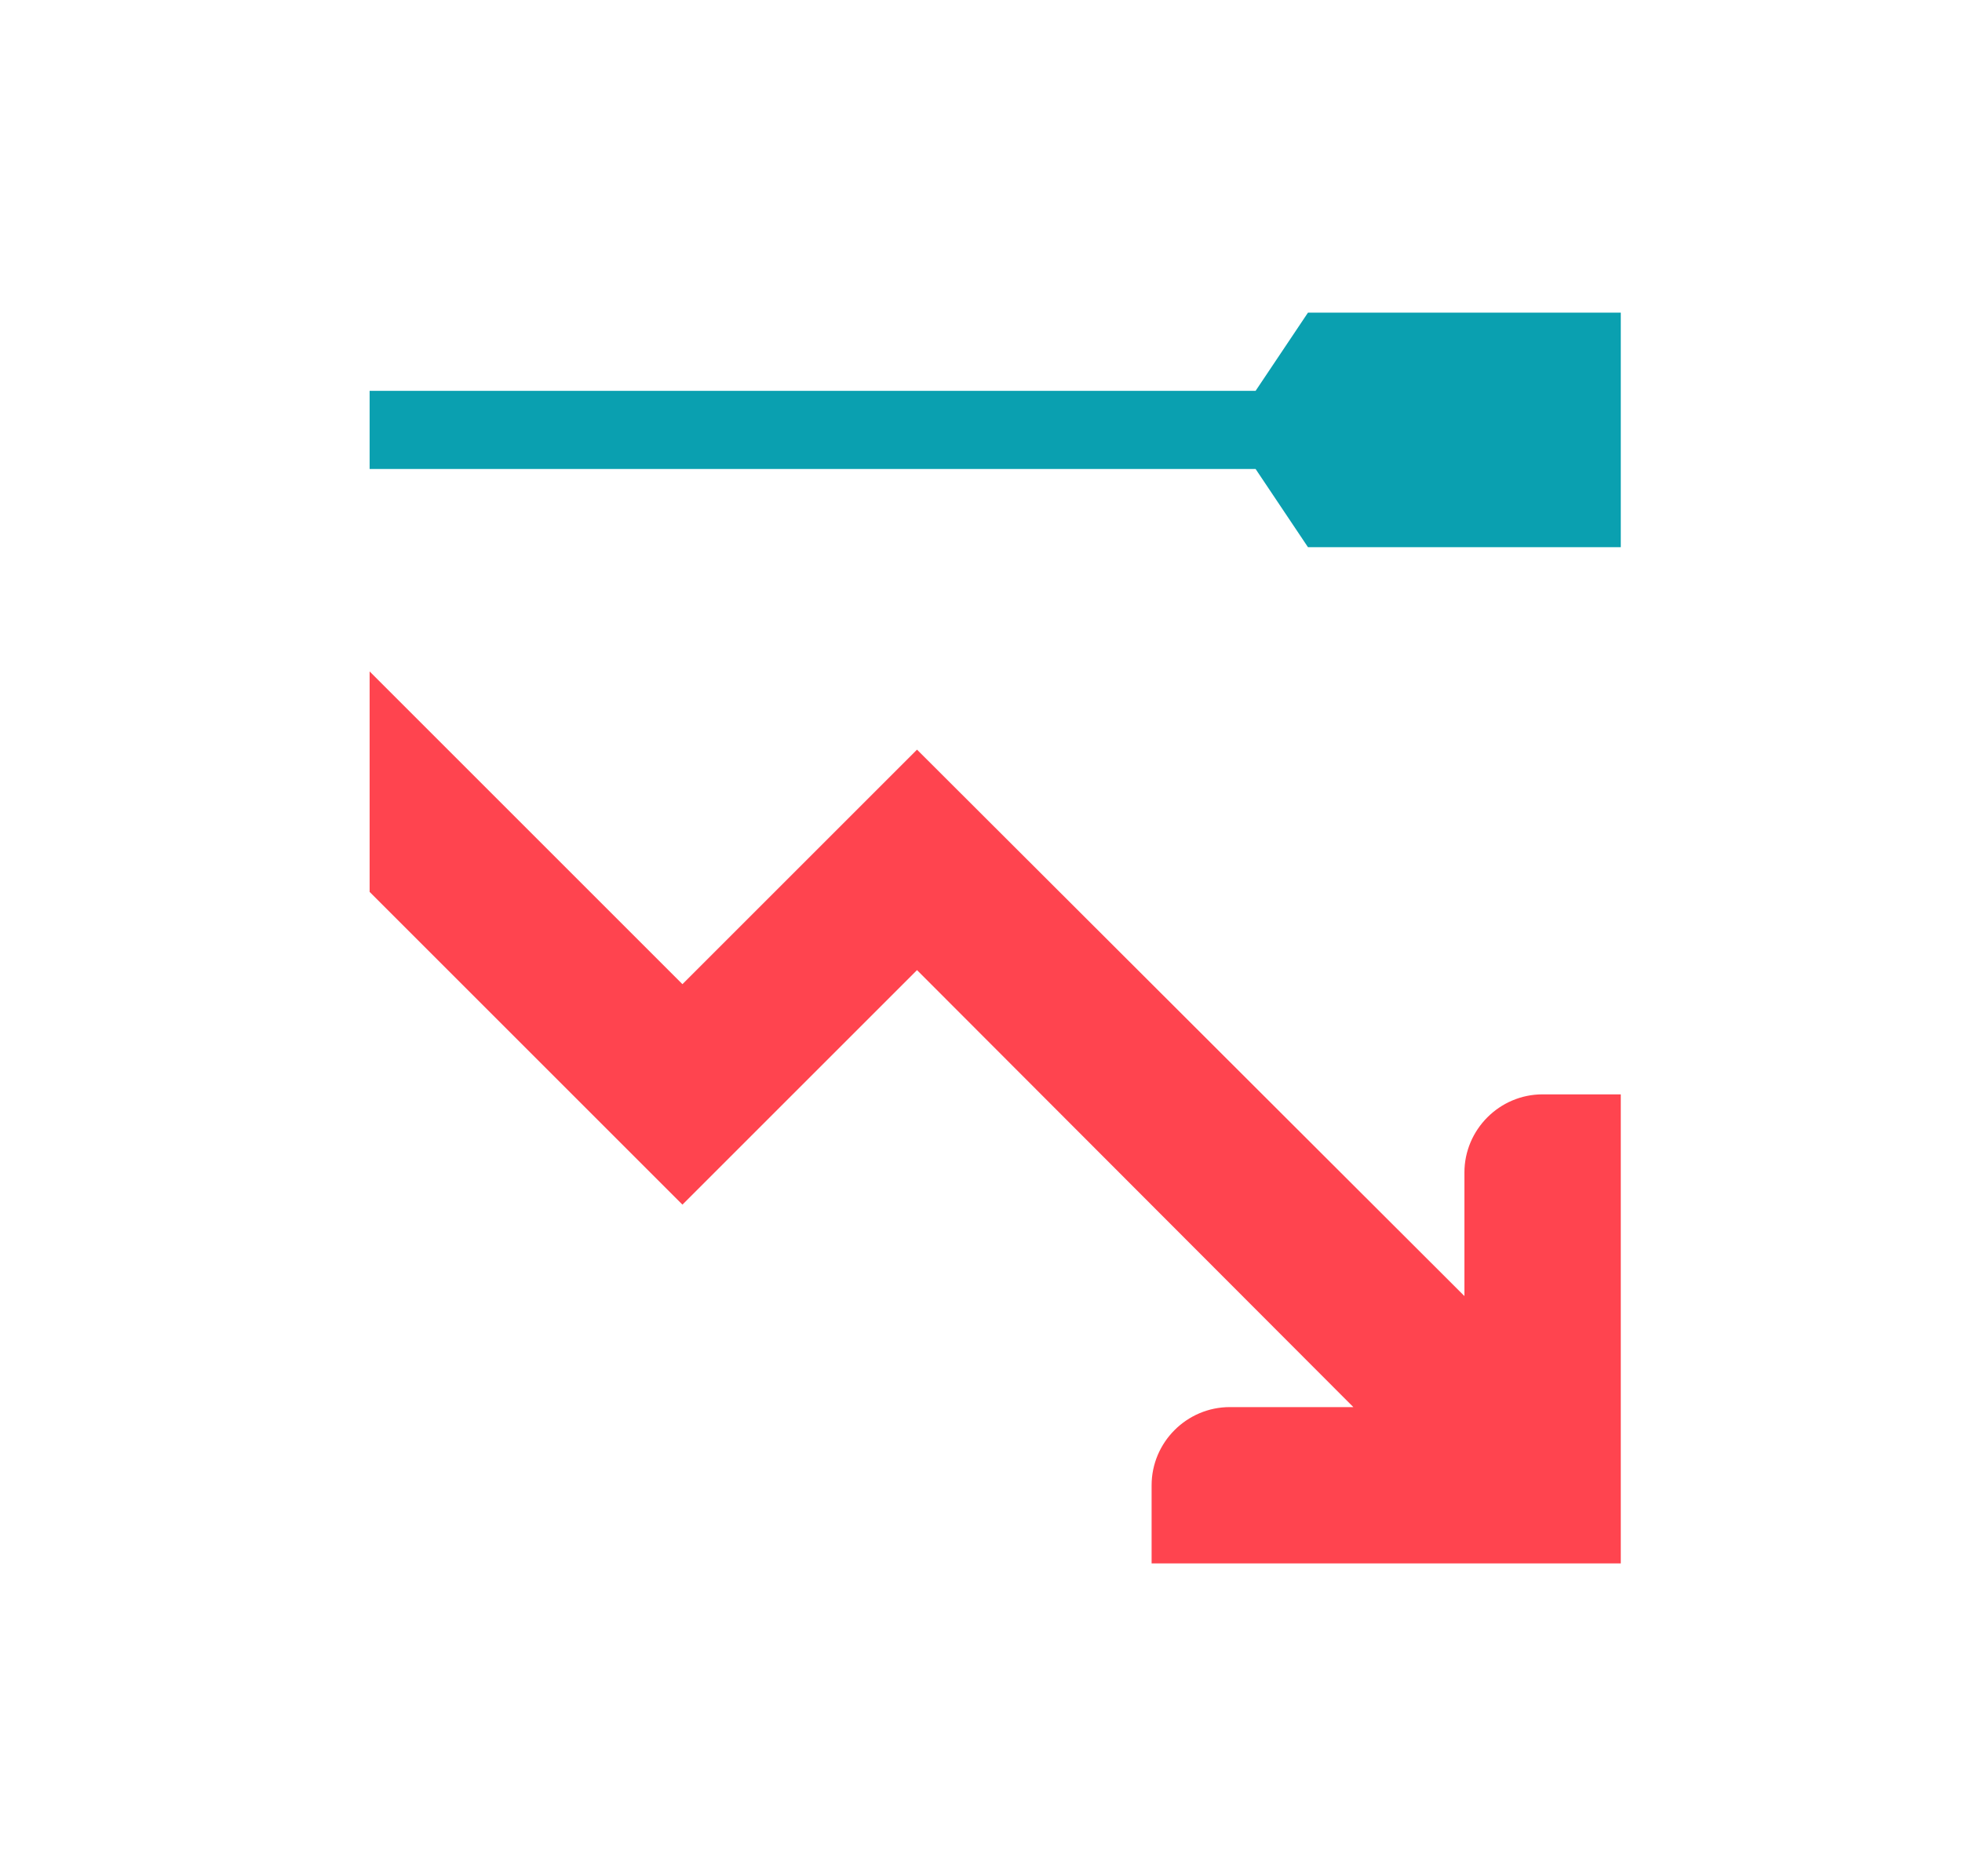 <svg width="23" height="22" viewBox="0 0 23 22" fill="none" xmlns="http://www.w3.org/2000/svg">
<path d="M19 12.832V18.332H13.5V17.416C13.5 16.912 13.912 16.499 14.417 16.499H15.865L10.75 11.375L8 14.125L4.333 10.458V7.873L8 11.54L10.75 8.79L17.167 15.197V13.749C17.167 13.245 17.579 12.832 18.083 12.832H19Z" fill="#FF444F"/>
<path d="M19 3.666V6.416H15.333L14.719 5.499H4.333V4.583H14.719L15.333 3.666H19Z" fill="#0AA0B0"/>
</svg>
